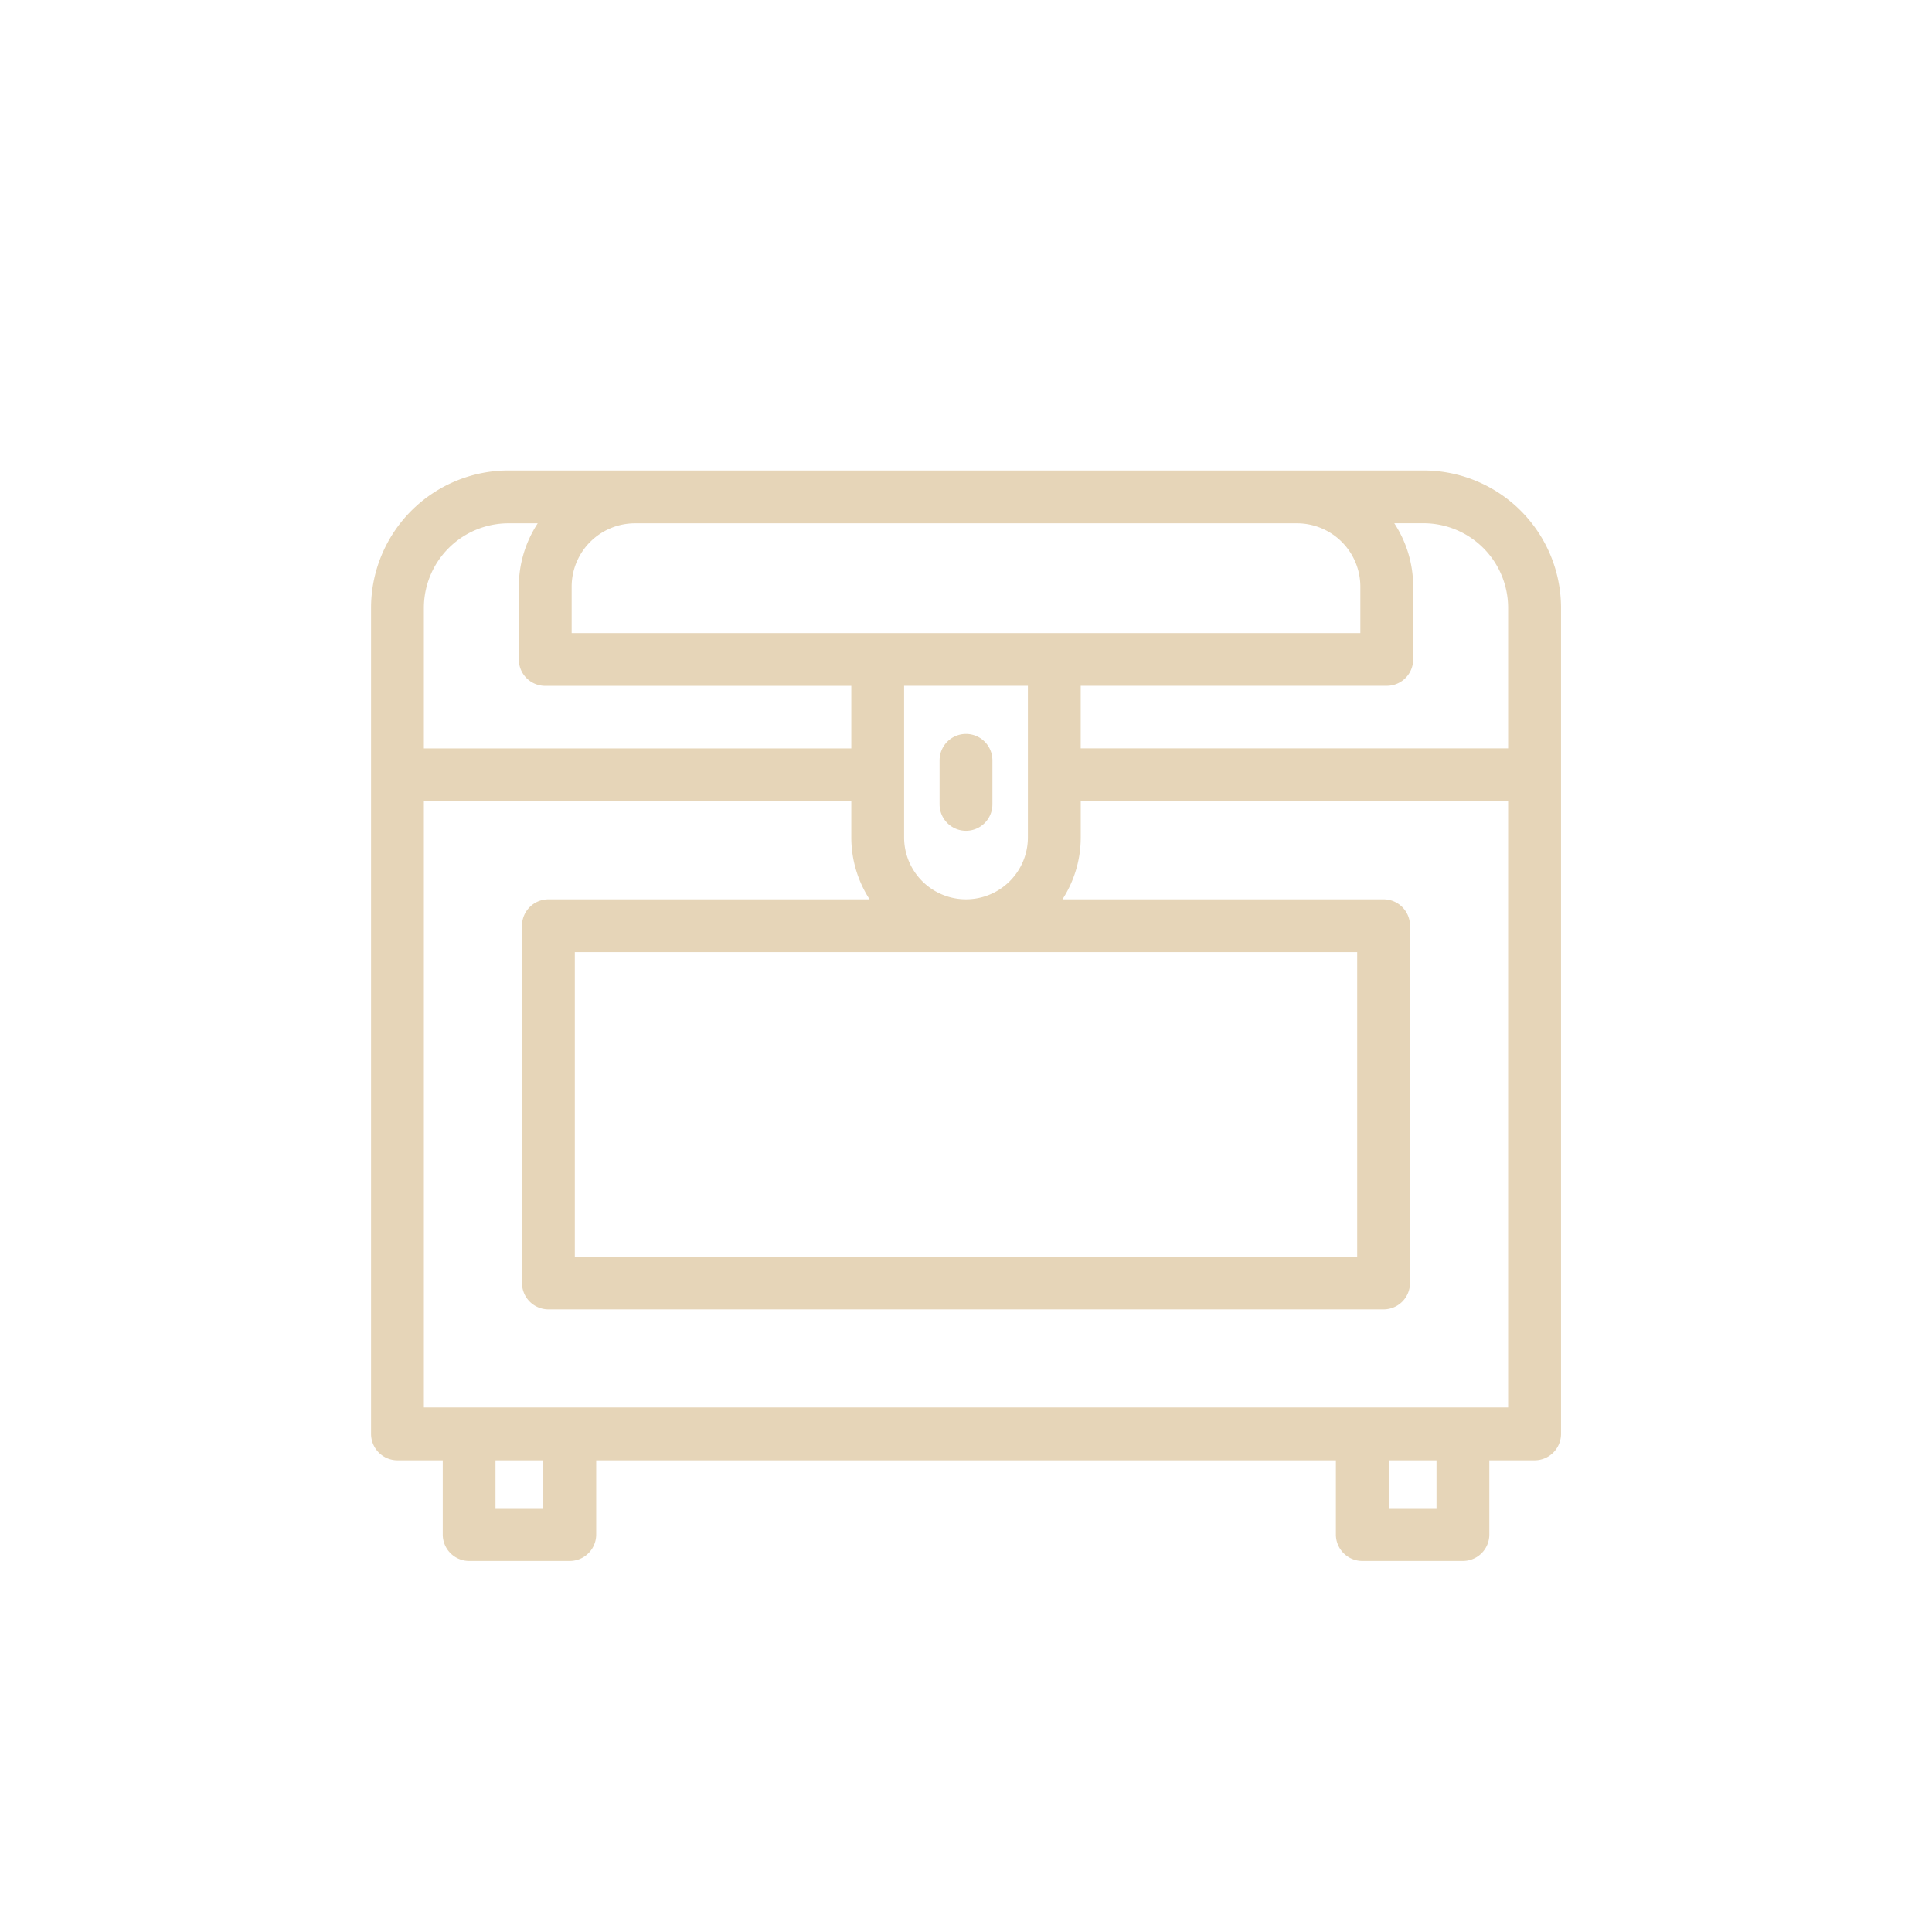 <svg xmlns="http://www.w3.org/2000/svg" width="128" height="128" viewBox="0 0 128 128" fill="#E6D5B8">
  <title>CHEST</title>
  <g>
    <path d="M94.317,31.17H33.683a9.111,9.111,0,0,0-9.1,9.1V95a1.751,1.751,0,0,0,1.75,1.75h3v4.917a1.75,1.75,0,0,0,1.75,1.75h6.666a1.751,1.751,0,0,0,1.75-1.75V96.75H88.506v4.917a1.751,1.751,0,0,0,1.75,1.75h6.666a1.75,1.75,0,0,0,1.75-1.75V96.75h3a1.751,1.751,0,0,0,1.75-1.75V40.27A9.111,9.111,0,0,0,94.317,31.17Zm5.6,9.1v9.313H71.6V45.438H91.877a1.75,1.75,0,0,0,1.75-1.75V38.866a7.648,7.648,0,0,0-1.252-4.2h1.942A5.607,5.607,0,0,1,99.917,40.27Zm-62.044-1.4a4.2,4.2,0,0,1,4.2-4.2H85.932a4.2,4.2,0,0,1,4.195,4.2v3.072H37.873ZM89.917,63.083V83.25H38.083V63.083ZM59.9,55.482V45.438h8.2V55.482a4.1,4.1,0,0,1-8.2,0ZM28.083,40.27a5.607,5.607,0,0,1,5.6-5.6h1.942a7.648,7.648,0,0,0-1.252,4.2v4.822a1.75,1.75,0,0,0,1.75,1.75H56.4v4.145H28.083Zm7.911,59.647H32.828V96.75h3.166Zm59.178,0H92.006V96.75h3.166ZM28.083,93.25V53.083H56.4v2.4a7.547,7.547,0,0,0,1.212,4.1H36.333a1.751,1.751,0,0,0-1.75,1.75V85a1.751,1.751,0,0,0,1.75,1.75H91.667A1.751,1.751,0,0,0,93.417,85V61.333a1.751,1.751,0,0,0-1.75-1.75H70.39a7.547,7.547,0,0,0,1.212-4.1v-2.4H99.917V93.25Z"/>
    <path d="M64,48.625a1.751,1.751,0,0,0-1.75,1.75v2.917a1.75,1.75,0,0,0,3.5,0V50.375A1.751,1.751,0,0,0,64,48.625Z"/>
  </g>
</svg>
